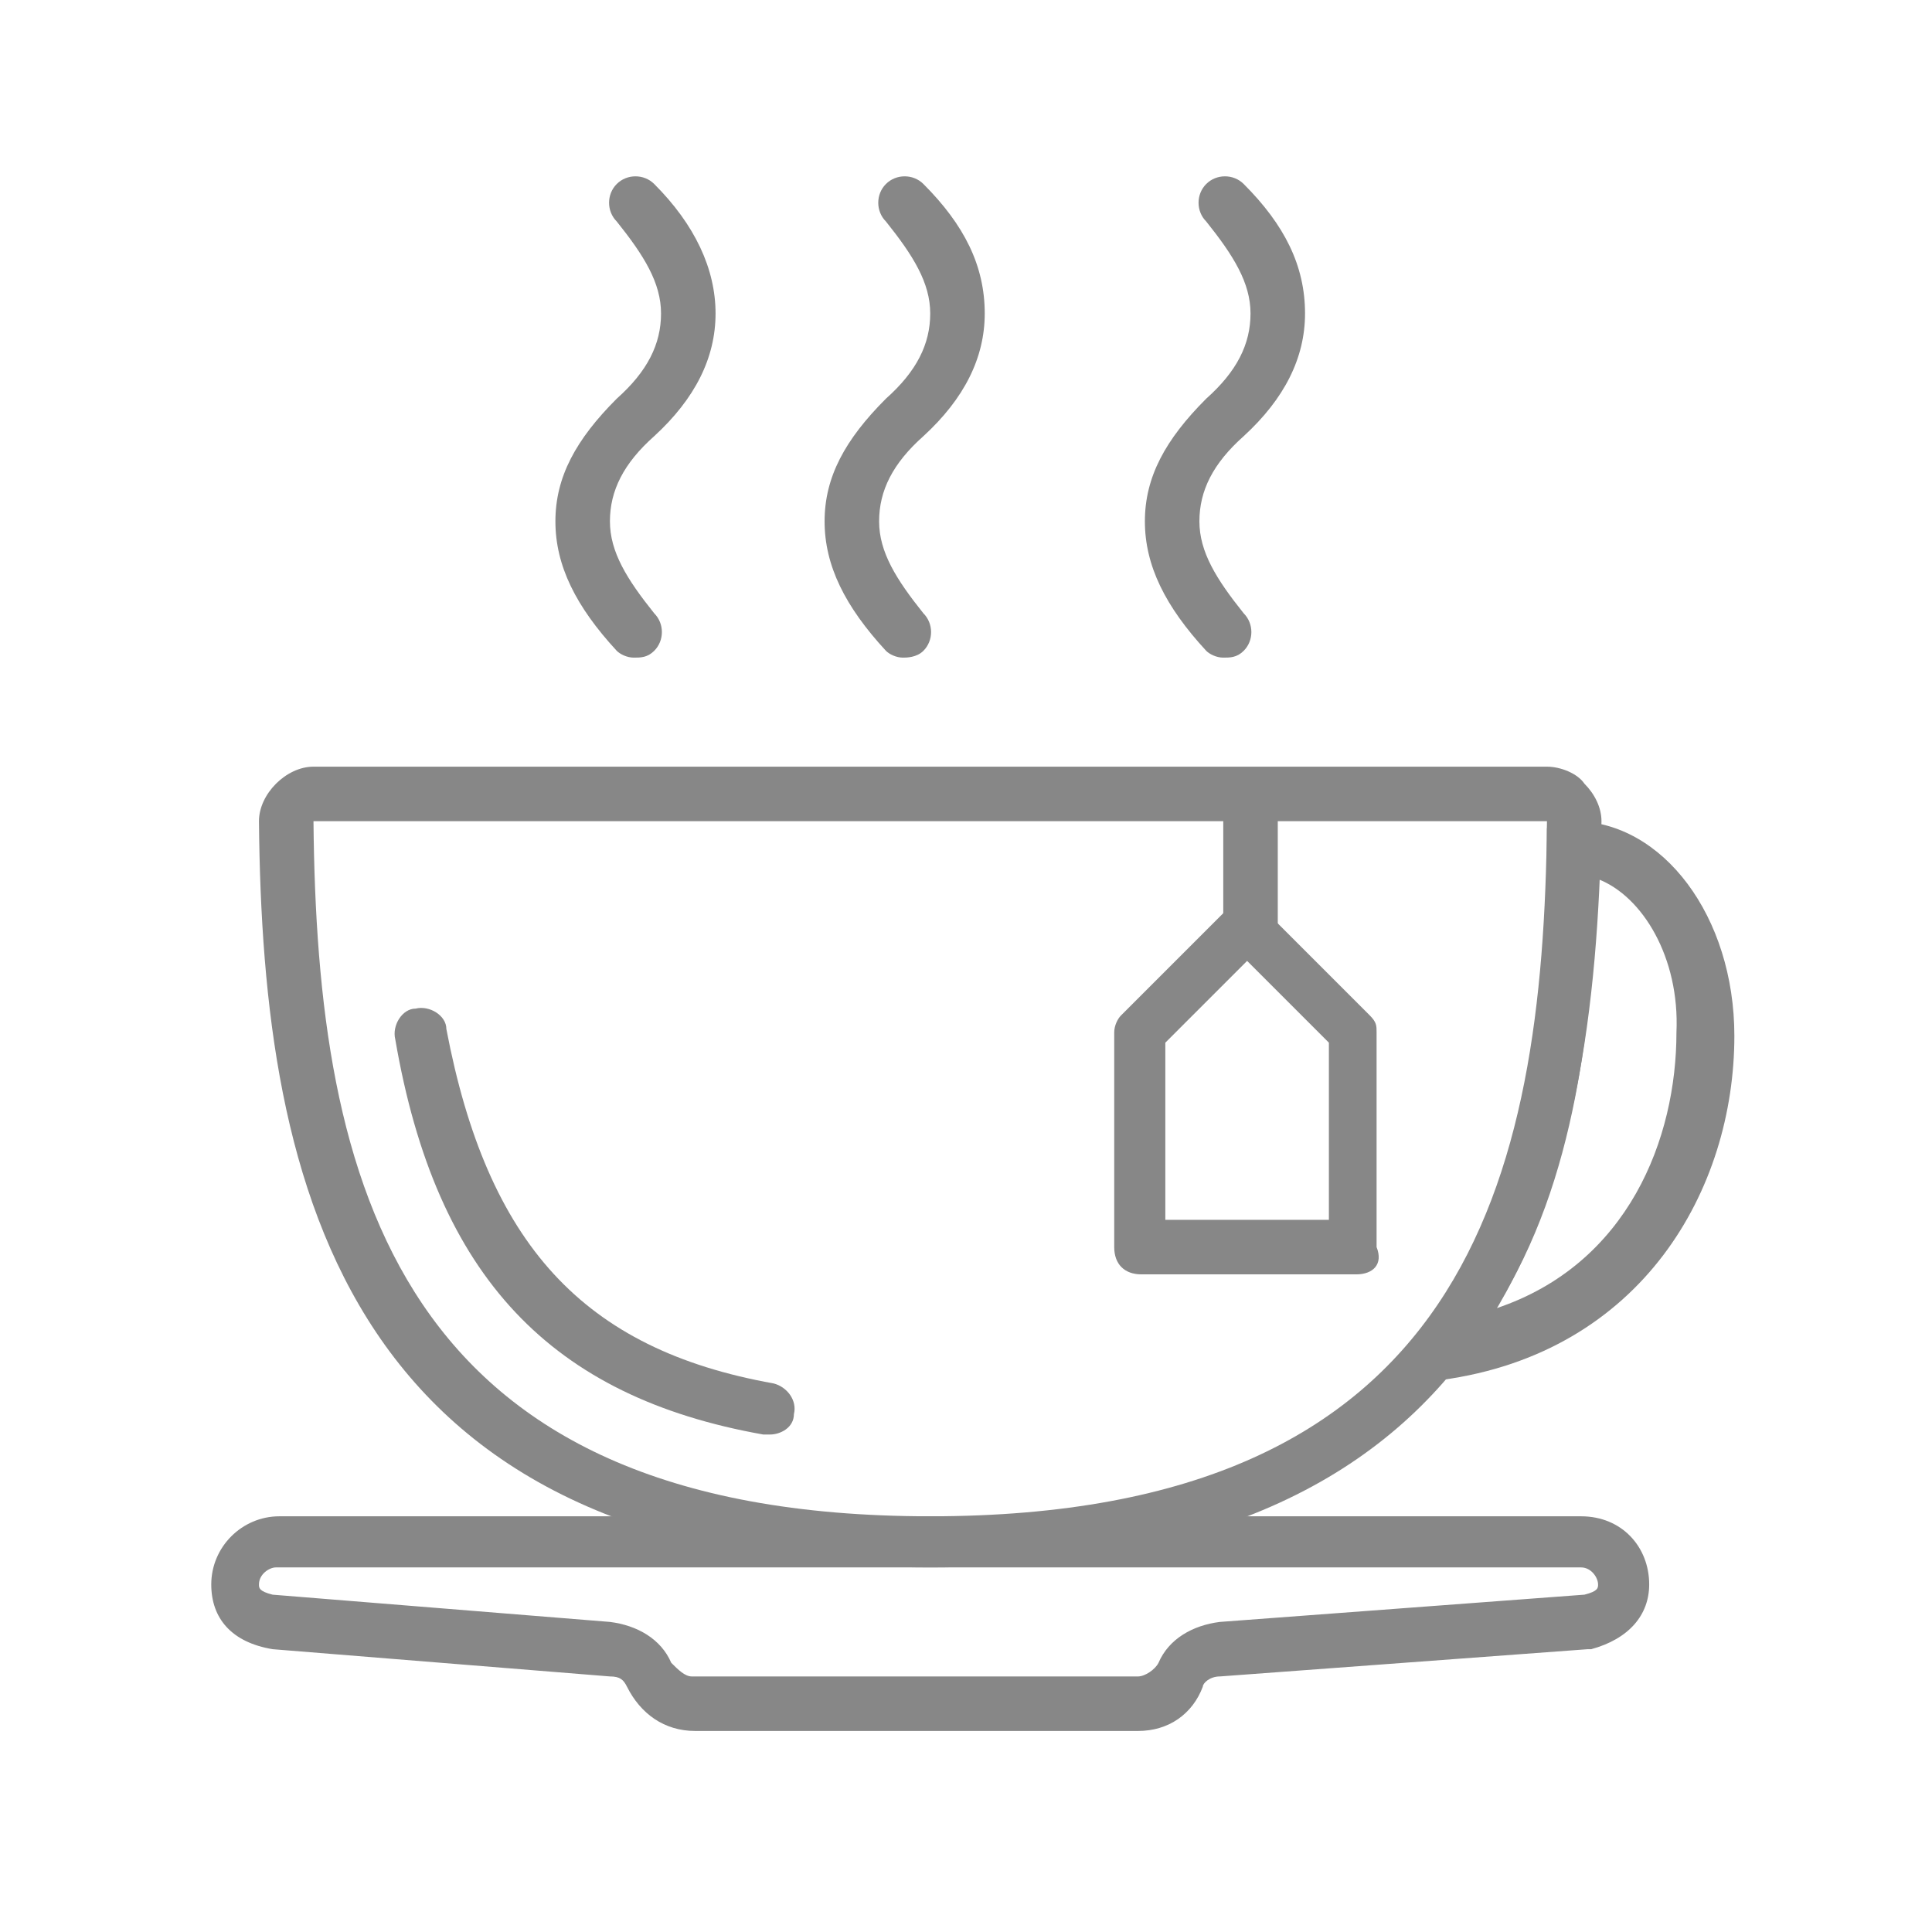 <?xml version="1.0" encoding="utf-8"?>
<!-- Generator: Adobe Illustrator 26.5.0, SVG Export Plug-In . SVG Version: 6.00 Build 0)  -->
<svg version="1.1" id="Réteg_1" xmlns="http://www.w3.org/2000/svg" xmlns:xlink="http://www.w3.org/1999/xlink" x="0px" y="0px"
	 viewBox="0 0 56.7 56.7" style="enable-background:new 0 0 56.7 56.7;" xml:space="preserve">
<style type="text/css">
	.st0{fill:#878787;}
</style>
<g transform="translate(1 1)">
	<path class="st0" d="M32.4,49.8h-13c-0.9,0-1.6-0.5-2-1.3c-0.1-0.2-0.2-0.3-0.5-0.3l-9.9-0.8c-1.2-0.2-1.8-0.9-1.8-1.9
		c0-1.1,0.9-2,2-2h38.2c1.2,0,2,0.9,2,2c0,0.9-0.6,1.6-1.7,1.9h-0.1l-10.8,0.8c-0.3,0-0.5,0.2-0.5,0.3C34,49.3,33.3,49.8,32.4,49.8z
		 M7.1,45c-0.2,0-0.5,0.2-0.5,0.5c0,0.1,0,0.2,0.4,0.3l9.9,0.8c0.8,0.1,1.5,0.5,1.8,1.2c0.2,0.2,0.4,0.4,0.6,0.4h13.1
		c0.2,0,0.5-0.2,0.6-0.4c0.3-0.7,1-1.1,1.8-1.2l10.7-0.8c0.4-0.1,0.4-0.2,0.4-0.3c0-0.2-0.2-0.5-0.5-0.5H7.1z"/>
	<path class="st0" d="M25.5,18.3c-0.2,0-0.4-0.1-0.5-0.2c-1.2-1.3-1.8-2.5-1.8-3.8s0.6-2.4,1.8-3.6c0.9-0.8,1.3-1.6,1.3-2.5
		s-0.5-1.7-1.3-2.7c-0.3-0.3-0.3-0.8,0-1.1c0.3-0.3,0.8-0.3,1.1,0c1.2,1.2,1.8,2.4,1.8,3.8c0,1.3-0.6,2.5-1.8,3.6
		c-0.9,0.8-1.3,1.6-1.3,2.5s0.5,1.7,1.3,2.7c0.3,0.3,0.3,0.8,0,1.1C25.9,18.3,25.6,18.3,25.5,18.3z"/>
	<path class="st0" d="M34.9,18.3c-0.2,0-0.4-0.1-0.5-0.2c-1.2-1.3-1.8-2.5-1.8-3.8s0.6-2.4,1.8-3.6c0.9-0.8,1.3-1.6,1.3-2.5
		s-0.5-1.7-1.3-2.7c-0.3-0.3-0.3-0.8,0-1.1c0.3-0.3,0.8-0.3,1.1,0c1.2,1.2,1.8,2.4,1.8,3.8c0,1.3-0.6,2.5-1.8,3.6
		c-0.9,0.8-1.3,1.6-1.3,2.5s0.5,1.7,1.3,2.7c0.3,0.3,0.3,0.8,0,1.1C35.3,18.3,35.1,18.3,34.9,18.3z"/>
	<path class="st0" d="M17.6,18.3c-0.2,0-0.4-0.1-0.5-0.2c-1.2-1.3-1.8-2.5-1.8-3.8s0.6-2.4,1.8-3.6c0.9-0.8,1.3-1.6,1.3-2.5
		s-0.5-1.7-1.3-2.7c-0.3-0.3-0.3-0.8,0-1.1c0.3-0.3,0.8-0.3,1.1,0C19.4,5.6,20,6.9,20,8.2c0,1.3-0.6,2.5-1.8,3.6
		c-0.9,0.8-1.3,1.6-1.3,2.5s0.5,1.7,1.3,2.7c0.3,0.3,0.3,0.8,0,1.1C18,18.3,17.8,18.3,17.6,18.3z"/>
	<path class="st0" d="M26.3,45C9.1,45,6.7,33.9,6.6,23.1c0-0.4,0.2-0.8,0.5-1.1s0.7-0.5,1.1-0.5h18.1l0,0h18.1
		c0.4,0,0.9,0.2,1.1,0.5c0.3,0.3,0.5,0.7,0.5,1.1C45.8,33.9,43.4,45,26.3,45z M26.3,23.1H8.2c0.1,10.6,2.4,20.4,18.1,20.4
		s18-9.8,18.1-20.4H26.3z"/>
	<path class="st0" d="M21.6,41.1c-0.1,0-0.1,0-0.2,0c-6.2-1.1-9.6-4.6-10.8-11.6c-0.1-0.4,0.2-0.9,0.6-0.9c0.4-0.1,0.9,0.2,0.9,0.6
		c1.2,6.3,4,9.4,9.6,10.4c0.4,0.1,0.7,0.5,0.6,0.9C22.3,40.9,21.9,41.1,21.6,41.1z"/>
	<path class="st0" d="M39.3,39.7l1.3-1.5c3.2-4,3.8-9.7,3.8-14.4v-0.5l0.6-0.2h0.2c2.6,0,4.7,2.8,4.7,6.3c0,4.5-2.7,9.3-8.6,10.1
		L39.3,39.7z M45.9,24.8c-0.2,4.1-0.6,8.8-3,12.6c3.9-1.3,5.3-5,5.3-8.1C48.3,27.1,47.2,25.3,45.9,24.8z"/>
	<rect x="34.9" y="22.3" class="st0" width="1.6" height="3.9"/>
	<path class="st0" d="M38.8,36.4h-6.3c-0.5,0-0.8-0.3-0.8-0.8v-6.3c0-0.2,0.1-0.4,0.2-0.5l3.1-3.1c0.3-0.3,0.8-0.3,1.1,0l3.1,3.1
		c0.2,0.2,0.2,0.3,0.2,0.5v6.3C39.6,36.1,39.3,36.4,38.8,36.4z M33.3,34.8H38v-5.2l-2.4-2.4l-2.4,2.4V34.8z"/>
</g>
</svg>
